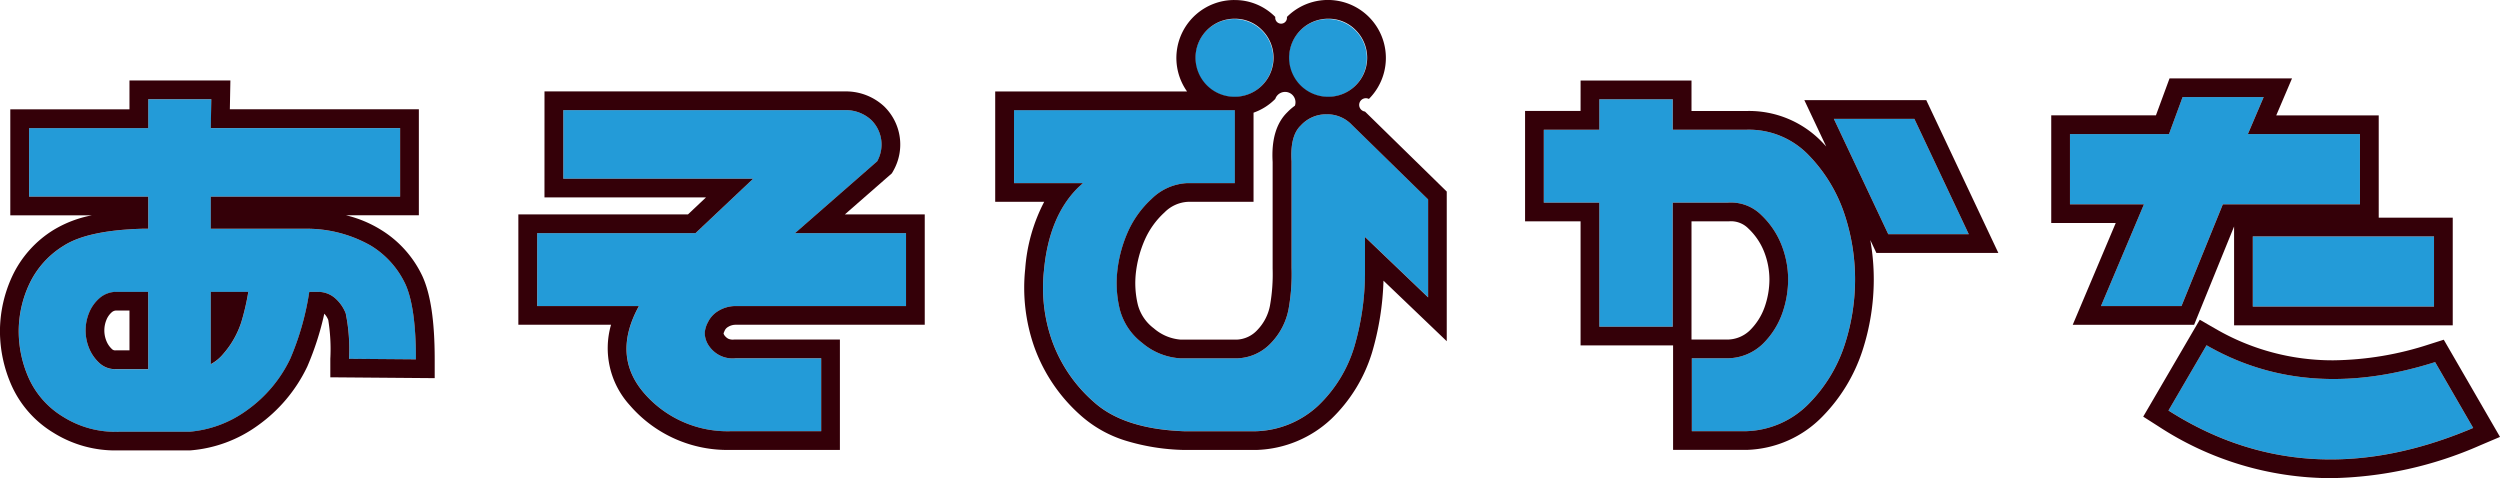 <svg xmlns="http://www.w3.org/2000/svg" width="267.052" height="51.077" viewBox="0 0 267.052 51.077"><g transform="translate(-1016.333 -1864.441)"><g transform="translate(1018.333 1866.441)"><path d="M1019.438,1893.959h12.73v-3.081h6.743l-.058,3.081h20.228v7.324h-20.228v3.429h10.173a13.851,13.851,0,0,1,6.917,1.8,9.57,9.57,0,0,1,3.691,4.1q1.134,2.471,1.134,8.051l-7.15-.058a18.97,18.97,0,0,0-.349-4.853,4.143,4.143,0,0,0-1.075-1.569,2.764,2.764,0,0,0-1.773-.727h-1.046a29.232,29.232,0,0,1-2.034,7.149,14.266,14.266,0,0,1-4.622,5.494,12.14,12.14,0,0,1-6.191,2.3h-7.5a10.478,10.478,0,0,1-5.9-1.57,9.315,9.315,0,0,1-3.691-4.1,12.329,12.329,0,0,1-1.1-5.086,11.954,11.954,0,0,1,1.134-5.028,9.568,9.568,0,0,1,3.691-4.1q2.557-1.626,8.312-1.8h.7v-3.429h-12.73Zm9.242,17.5a2.763,2.763,0,0,0-1.773.727,4.138,4.138,0,0,0-1.076,1.569,4.984,4.984,0,0,0,0,3.662,4.393,4.393,0,0,0,1.076,1.6,2.464,2.464,0,0,0,1.773.7h3.488v-8.254Zm11.509,6.626a9.688,9.688,0,0,0,1.918-3.372,25.275,25.275,0,0,0,.755-3.255h-4.011v7.731A4.527,4.527,0,0,0,1040.189,1918.082Z" transform="translate(-1018.333 -1882.275)" fill="#239bd8"/><path d="M1032.168,1890.878v3.081h-12.73v7.324h12.73v3.429h-.7q-5.755.174-8.312,1.8a9.568,9.568,0,0,0-3.691,4.1,11.954,11.954,0,0,0-1.134,5.028,12.329,12.329,0,0,0,1.1,5.086,9.315,9.315,0,0,0,3.691,4.1,10.471,10.471,0,0,0,5.9,1.57h7.5a12.14,12.14,0,0,0,6.191-2.3,14.266,14.266,0,0,0,4.622-5.494,29.232,29.232,0,0,0,2.034-7.149h1.046a2.764,2.764,0,0,1,1.773.727,4.143,4.143,0,0,1,1.075,1.569,18.97,18.97,0,0,1,.349,4.853l7.15.058q0-5.581-1.134-8.051a9.57,9.57,0,0,0-3.691-4.1,13.851,13.851,0,0,0-6.917-1.8h-10.173v-3.429h20.228v-7.324h-20.228l.058-3.081h-6.743m0,28.832h-3.488a2.464,2.464,0,0,1-1.773-.7,4.393,4.393,0,0,1-1.076-1.6,4.984,4.984,0,0,1,0-3.662,4.138,4.138,0,0,1,1.076-1.569,2.763,2.763,0,0,1,1.773-.727h3.488v8.254m6.685-.523v-7.731h4.011a25.275,25.275,0,0,1-.755,3.255,9.688,9.688,0,0,1-1.918,3.372,4.527,4.527,0,0,1-1.337,1.1m-8.685-30.308h10.781l-.058,3.081h20.19v11.324H1053.3a12.626,12.626,0,0,1,3.716,1.544,11.579,11.579,0,0,1,4.436,4.952c.885,1.93,1.316,4.836,1.316,8.885v2.016l-11.15-.091V1918.6a19.626,19.626,0,0,0-.22-4.147,2.112,2.112,0,0,0-.424-.67,30.9,30.9,0,0,1-1.8,5.609l-.02.046-.022.045a16.309,16.309,0,0,1-5.266,6.247,14.164,14.164,0,0,1-7.2,2.655l-.071.005h-7.553l-.246,0a12.433,12.433,0,0,1-6.737-1.879,11.315,11.315,0,0,1-4.452-4.975,14.369,14.369,0,0,1-1.279-5.9,13.994,13.994,0,0,1,1.316-5.862,11.577,11.577,0,0,1,4.436-4.952,12.334,12.334,0,0,1,4.063-1.544h-8.71v-11.324h12.73Zm0,24.577h-1.42a.742.742,0,0,0-.486.2,2.147,2.147,0,0,0-.564.82,2.986,2.986,0,0,0,0,2.218,2.4,2.4,0,0,0,.595.877.479.479,0,0,0,.388.141h1.488Z" transform="translate(-1018.333 -1882.275)" fill="#340008"/><path d="M1175.634,1907.317h16.916l6.161-5.813h-20.286v-7.324h30.11a4.03,4.03,0,0,1,2.79,1.046,3.679,3.679,0,0,1,.639,4.418l-8.777,7.673h11.858v7.79h-18.253a3.538,3.538,0,0,0-1.8.523,2.836,2.836,0,0,0-1.1,1.192,2.893,2.893,0,0,0-.349,1.134,2.486,2.486,0,0,0,.349,1.25,3.149,3.149,0,0,0,1.076,1.075,3.02,3.02,0,0,0,1.831.407h9.185v7.789h-9.649a11.788,11.788,0,0,1-9.272-4.069q-3.459-4.011-.552-9.3h-10.87Z" transform="translate(-1120.254 -1884.414)" fill="#239bd8"/><path d="M1178.424,1894.18v7.324h20.286l-6.161,5.813h-16.916v7.79h10.87q-2.907,5.29.552,9.3a11.788,11.788,0,0,0,9.272,4.069h9.649v-7.789h-9.185a3.02,3.02,0,0,1-1.831-.407,3.149,3.149,0,0,1-1.076-1.075,2.486,2.486,0,0,1-.349-1.25,2.893,2.893,0,0,1,.349-1.134,2.836,2.836,0,0,1,1.1-1.192,3.538,3.538,0,0,1,1.8-.523h18.253v-7.79h-11.858l8.777-7.673a3.679,3.679,0,0,0-.639-4.418,4.03,4.03,0,0,0-2.79-1.046h-30.11m-2-2h32.11a5.991,5.991,0,0,1,4.127,1.559l.04.036.038.038a5.678,5.678,0,0,1,.96,6.823l-.167.292-5.02,4.388h8.531v11.79H1196.85a1.555,1.555,0,0,0-.752.188l-.058.037a.845.845,0,0,0-.352.356,3.123,3.123,0,0,0-.143.34.671.671,0,0,0,.077.183,1.249,1.249,0,0,0,.415.383l0,0a1.212,1.212,0,0,0,.645.093l.053,0h11.238v11.789h-11.669a13.757,13.757,0,0,1-10.767-4.763,9.052,9.052,0,0,1-2.012-8.606h-9.9v-11.79h18.121l1.921-1.813h-17.252Z" transform="translate(-1120.254 -1884.414)" fill="#340008"/><path d="M1320.315,1876.207h23.6V1884h-5.057a5.807,5.807,0,0,0-3.836,1.686,10.667,10.667,0,0,0-2.558,3.575,14.122,14.122,0,0,0-1.1,4.1,11.8,11.8,0,0,0,.261,4.127,6.591,6.591,0,0,0,2.384,3.575,6.948,6.948,0,0,0,4.1,1.656h6.045a5.171,5.171,0,0,0,3.662-1.686,7.136,7.136,0,0,0,1.831-3.575,21.064,21.064,0,0,0,.32-4.388V1881.67q-.174-2.732.988-3.836a3.791,3.791,0,0,1,5.464-.058l8.138,7.963V1896.2l-6.743-6.452v4.011a28.247,28.247,0,0,1-1.163,7.789,14.465,14.465,0,0,1-3.807,6.191,10.213,10.213,0,0,1-6.714,2.761h-7.615q-6.452-.232-9.649-3.11a15.729,15.729,0,0,1-4.476-6.539,17.018,17.018,0,0,1-.872-7.5q.523-5.7,3.546-8.778.29-.29.64-.581h-7.382Zm19.356-5.581a4.168,4.168,0,1,1,1.221,2.964A4.036,4.036,0,0,1,1339.672,1870.626Zm10,0a4.168,4.168,0,1,1,1.221,2.964A4.035,4.035,0,0,1,1349.669,1870.626Z" transform="translate(-1213.999 -1866.441)" fill="#239bd8"/><path d="M1343.857,1866.441a4.169,4.169,0,1,0,2.965,1.221,4.036,4.036,0,0,0-2.965-1.221m10,0a4.169,4.169,0,1,0,2.965,1.221,4.036,4.036,0,0,0-2.965-1.221m-33.54,9.766V1884h7.382q-.349.292-.64.581-3.023,3.082-3.546,8.778a17.018,17.018,0,0,0,.872,7.5,15.729,15.729,0,0,0,4.476,6.539q3.2,2.877,9.649,3.11h7.615a10.213,10.213,0,0,0,6.714-2.761,14.465,14.465,0,0,0,3.807-6.191,28.247,28.247,0,0,0,1.163-7.789v-4.011l6.743,6.452v-10.463l-8.138-7.963a3.672,3.672,0,0,0-2.683-1.134h-.078a3.684,3.684,0,0,0-2.7,1.192q-1.163,1.1-.988,3.836v11.394a21.064,21.064,0,0,1-.32,4.388,7.136,7.136,0,0,1-1.831,3.575,5.171,5.171,0,0,1-3.662,1.686H1338.1a6.948,6.948,0,0,1-4.1-1.656,6.591,6.591,0,0,1-2.384-3.575,11.8,11.8,0,0,1-.261-4.127,14.122,14.122,0,0,1,1.1-4.1,10.667,10.667,0,0,1,2.558-3.575,5.807,5.807,0,0,1,3.836-1.686h5.057v-7.789h-23.6m23.542-11.766a6.068,6.068,0,0,1,4.379,1.807.627.627,0,1,0,1.241,0,6.192,6.192,0,0,1,8.758,8.757.716.716,0,1,0-.416,1.349l8.732,8.545v15.986l-6.758-6.467a30.147,30.147,0,0,1-1.233,7.71l-.009.028a16.507,16.507,0,0,1-4.331,7.031,12.2,12.2,0,0,1-7.982,3.313l-.057,0h-7.743a22.959,22.959,0,0,1-6.181-.989,12.925,12.925,0,0,1-4.735-2.634,17.773,17.773,0,0,1-5.026-7.367,19.08,19.08,0,0,1-.974-8.354,18.284,18.284,0,0,1,2.028-7.162h-5.234v-11.789H1338.8a6.188,6.188,0,0,1,5.057-9.766Zm6.476,11.284a1.11,1.11,0,1,0-2.1-.72,6.094,6.094,0,0,1-2.321,1.468V1886h-7a3.783,3.783,0,0,0-2.505,1.125l-.026.025a8.731,8.731,0,0,0-2.087,2.909,12.191,12.191,0,0,0-.95,3.52,9.864,9.864,0,0,0,.216,3.435,4.615,4.615,0,0,0,1.7,2.5,4.971,4.971,0,0,0,2.891,1.207h5.931a3.164,3.164,0,0,0,2.252-1.045,5.128,5.128,0,0,0,1.333-2.587,19.171,19.171,0,0,0,.285-3.969v-11.38c-.14-2.373.389-4.158,1.571-5.309A6.026,6.026,0,0,1,1350.332,1875.724Z" transform="translate(-1213.999 -1866.441)" fill="#340008"/><path d="M1502.686,1894.133a8.853,8.853,0,0,1,6.685,2.732,16.467,16.467,0,0,1,3.778,6.19,22.044,22.044,0,0,1,1.162,7.063,22.517,22.517,0,0,1-1.134,7.062,15.956,15.956,0,0,1-3.778,6.191,9.761,9.761,0,0,1-6.714,2.964h-5.812v-7.789h3.836a5.477,5.477,0,0,0,3.749-1.54,8.6,8.6,0,0,0,2.063-3.226,10.884,10.884,0,0,0,.64-3.662,10.065,10.065,0,0,0-.7-3.662,8.9,8.9,0,0,0-2.179-3.226,4.584,4.584,0,0,0-3.575-1.308h-5.871v13.253h-7.847v-13.253h-5.929v-7.789h5.929v-3.255h7.847v3.255Zm17.962-1.163,5.813,12.323h-8.6l-5.813-12.323Z" transform="translate(-1318.154 -1882.275)" fill="#239bd8"/><path d="M1486.992,1890.878v3.255h-5.929v7.789h5.929v13.253h7.847v-13.253h5.871a4.587,4.587,0,0,1,3.575,1.308,8.9,8.9,0,0,1,2.179,3.226,10.065,10.065,0,0,1,.7,3.662,10.884,10.884,0,0,1-.64,3.662,8.6,8.6,0,0,1-2.063,3.226,5.477,5.477,0,0,1-3.749,1.54h-3.836v7.789h5.812a9.761,9.761,0,0,0,6.714-2.964,15.956,15.956,0,0,0,3.778-6.191,22.517,22.517,0,0,0,1.134-7.062,22.044,22.044,0,0,0-1.162-7.063,16.467,16.467,0,0,0-3.778-6.19,8.853,8.853,0,0,0-6.685-2.732h-7.847v-3.255h-7.847m25.053,2.092,5.813,12.323h8.6l-5.813-12.323h-8.6m-27.053-4.092h11.847v3.255h5.847a10.819,10.819,0,0,1,8.13,3.349q.21.219.412.443l-2.337-4.955h13.025l7.7,16.323H1516.59l-.65-1.378a23.948,23.948,0,0,1,.372,4.2,24.615,24.615,0,0,1-1.234,7.686,18.011,18.011,0,0,1-4.241,6.959,11.746,11.746,0,0,1-8.037,3.57l-.057,0h-7.869v-11.16h-9.882v-13.253h-5.929v-11.789h5.929Zm15.665,27.669a3.5,3.5,0,0,0,2.388-.955,6.561,6.561,0,0,0,1.593-2.481,8.939,8.939,0,0,0,.524-2.993,8.119,8.119,0,0,0-.563-2.94,6.86,6.86,0,0,0-1.7-2.506,2.6,2.6,0,0,0-2.078-.753l-.055,0h-3.927v12.625Z" transform="translate(-1318.154 -1882.275)" fill="#340008"/><path d="M1661.4,1890.217l-1.686,3.953h11.974v7.5h-14.648l-4.418,10.87h-8.6l4.593-10.87h-7.906v-7.5h10.579l1.453-3.953Zm-6.1,26.507q10.694,6.162,24.414,1.8l4.069,7.034q-17.787,7.555-32.552-1.861Zm24.3-11.626v7.5h-19.357v-7.5Z" transform="translate(-1421.596 -1881.846)" fill="#239bd8"/><path d="M1652.743,1890.217l-1.453,3.953h-10.579v7.5h7.906l-4.593,10.87h8.6l4.418-10.87h14.648v-7.5h-11.974l1.686-3.953h-8.661m7.5,14.881v7.5H1679.6v-7.5h-19.357m-4.941,11.626-4.069,6.975q14.764,9.416,32.552,1.861l-4.069-7.034q-13.719,4.36-24.414-1.8m-3.953-28.507h13.084l-1.686,3.953h10.947V1903.1h7.906v11.5h-23.357v-10.562l-4.269,10.5h-12.966l4.593-10.87h-6.89v-11.5h11.183Zm3.228,25.781,1.724.993a24.849,24.849,0,0,0,12.564,3.341,34,34,0,0,0,10.245-1.713l1.532-.487,6.007,10.383-2.082.884a41.077,41.077,0,0,1-16.021,3.523,33.786,33.786,0,0,1-18.389-5.538l-1.621-1.034Z" transform="translate(-1421.596 -1881.846)" fill="#340008"/></g></g></svg>